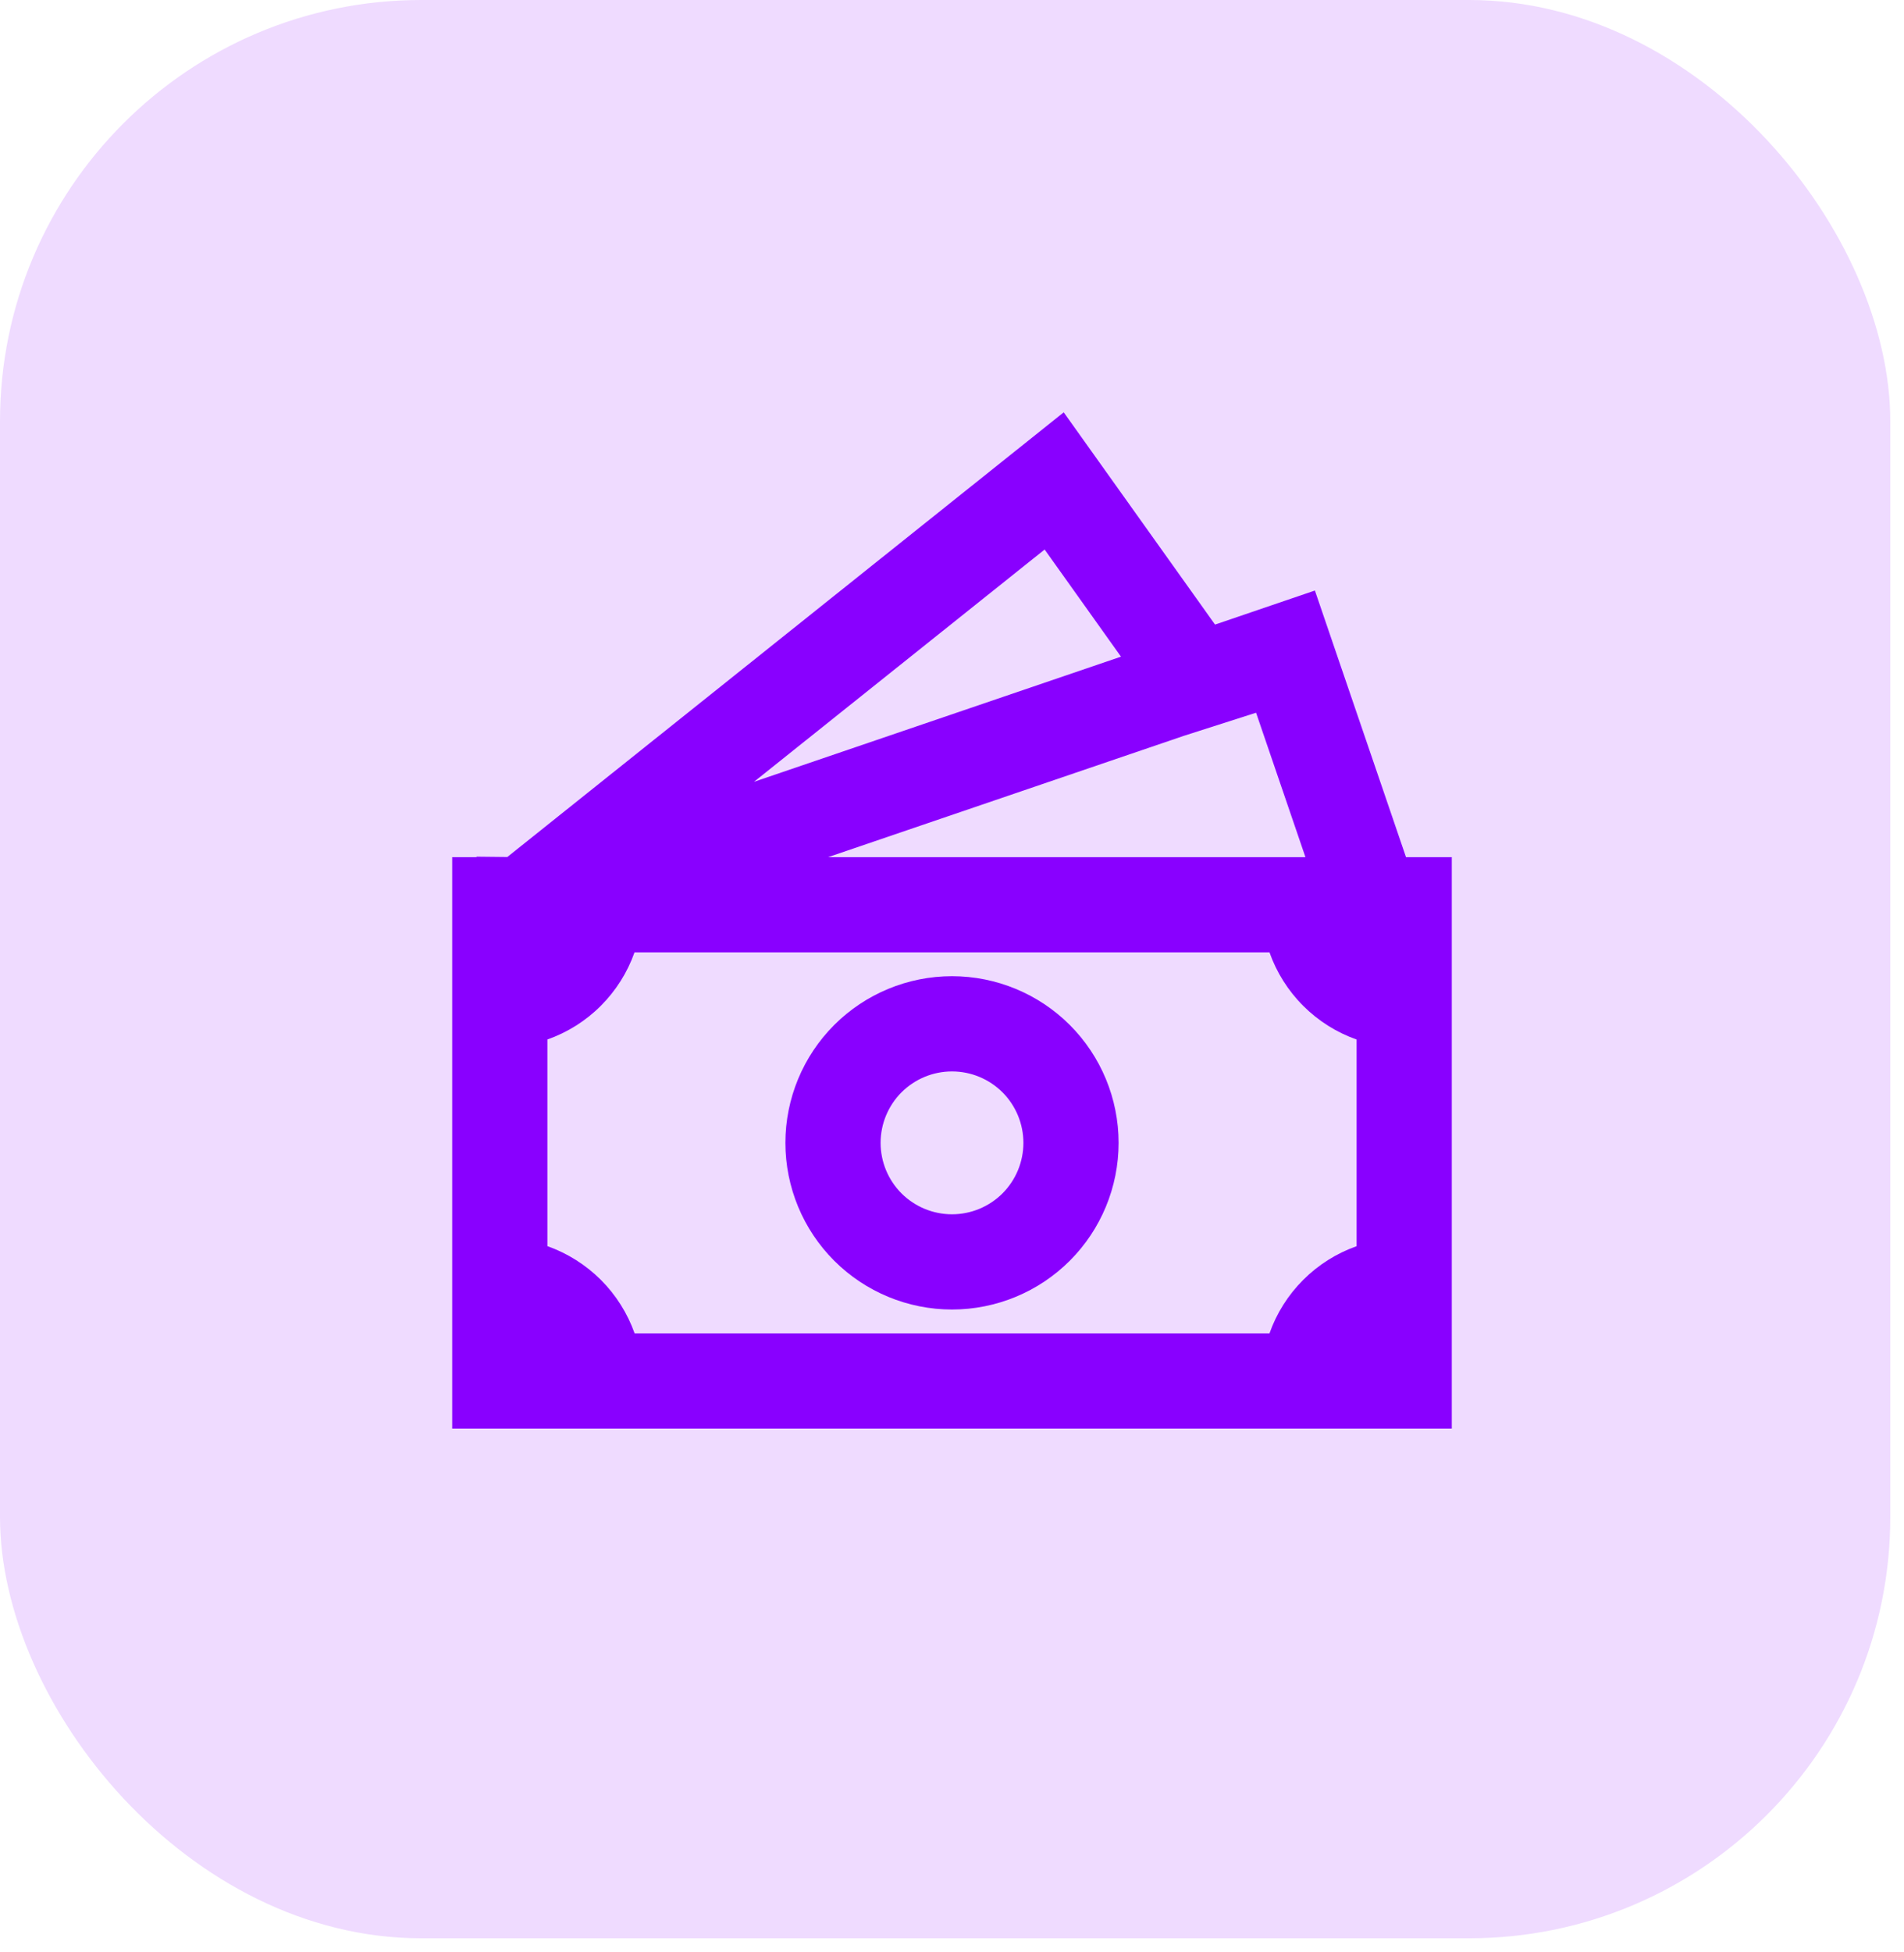 <?xml version="1.0" encoding="UTF-8"?> <svg xmlns="http://www.w3.org/2000/svg" width="40" height="41" viewBox="0 0 40 41" fill="none"><rect width="39.712" height="40.704" rx="8.849" fill="#EFDBFF"></rect><path d="M20 20.5C19.072 20.5 18.181 20.869 17.525 21.525C16.869 22.181 16.5 23.072 16.5 24C16.5 24.928 16.869 25.819 17.525 26.475C18.181 27.131 19.072 27.5 20 27.5C20.928 27.5 21.819 27.131 22.475 26.475C23.131 25.819 23.5 24.928 23.5 24C23.5 23.072 23.131 22.181 22.475 21.525C21.819 20.869 20.928 20.5 20 20.5ZM18.5 24C18.5 23.602 18.658 23.221 18.939 22.939C19.221 22.658 19.602 22.5 20 22.5C20.398 22.5 20.779 22.658 21.061 22.939C21.342 23.221 21.5 23.602 21.5 24C21.5 24.398 21.342 24.779 21.061 25.061C20.779 25.342 20.398 25.5 20 25.5C19.602 25.5 19.221 25.342 18.939 25.061C18.658 24.779 18.5 24.398 18.5 24Z" fill="#8900FF"></path><path d="M25.526 13.116L22.347 8.659L10.658 17.997L10.01 17.99V18H9.5V30H30.5V18H29.538L27.624 12.401L25.526 13.116ZM27.425 18H17.397L24.866 15.454L26.388 14.967L27.425 18ZM23.55 13.79L15.84 16.418L21.946 11.54L23.55 13.79ZM11.5 26.169V21.829C11.922 21.68 12.306 21.439 12.622 21.122C12.939 20.805 13.181 20.422 13.33 20H26.67C26.819 20.422 27.061 20.806 27.378 21.122C27.694 21.439 28.078 21.681 28.5 21.83V26.17C28.078 26.319 27.694 26.561 27.378 26.878C27.061 27.194 26.819 27.578 26.67 28H13.332C13.182 27.578 12.94 27.194 12.623 26.877C12.306 26.561 11.922 26.319 11.5 26.169Z" fill="#8900FF"></path></svg> 